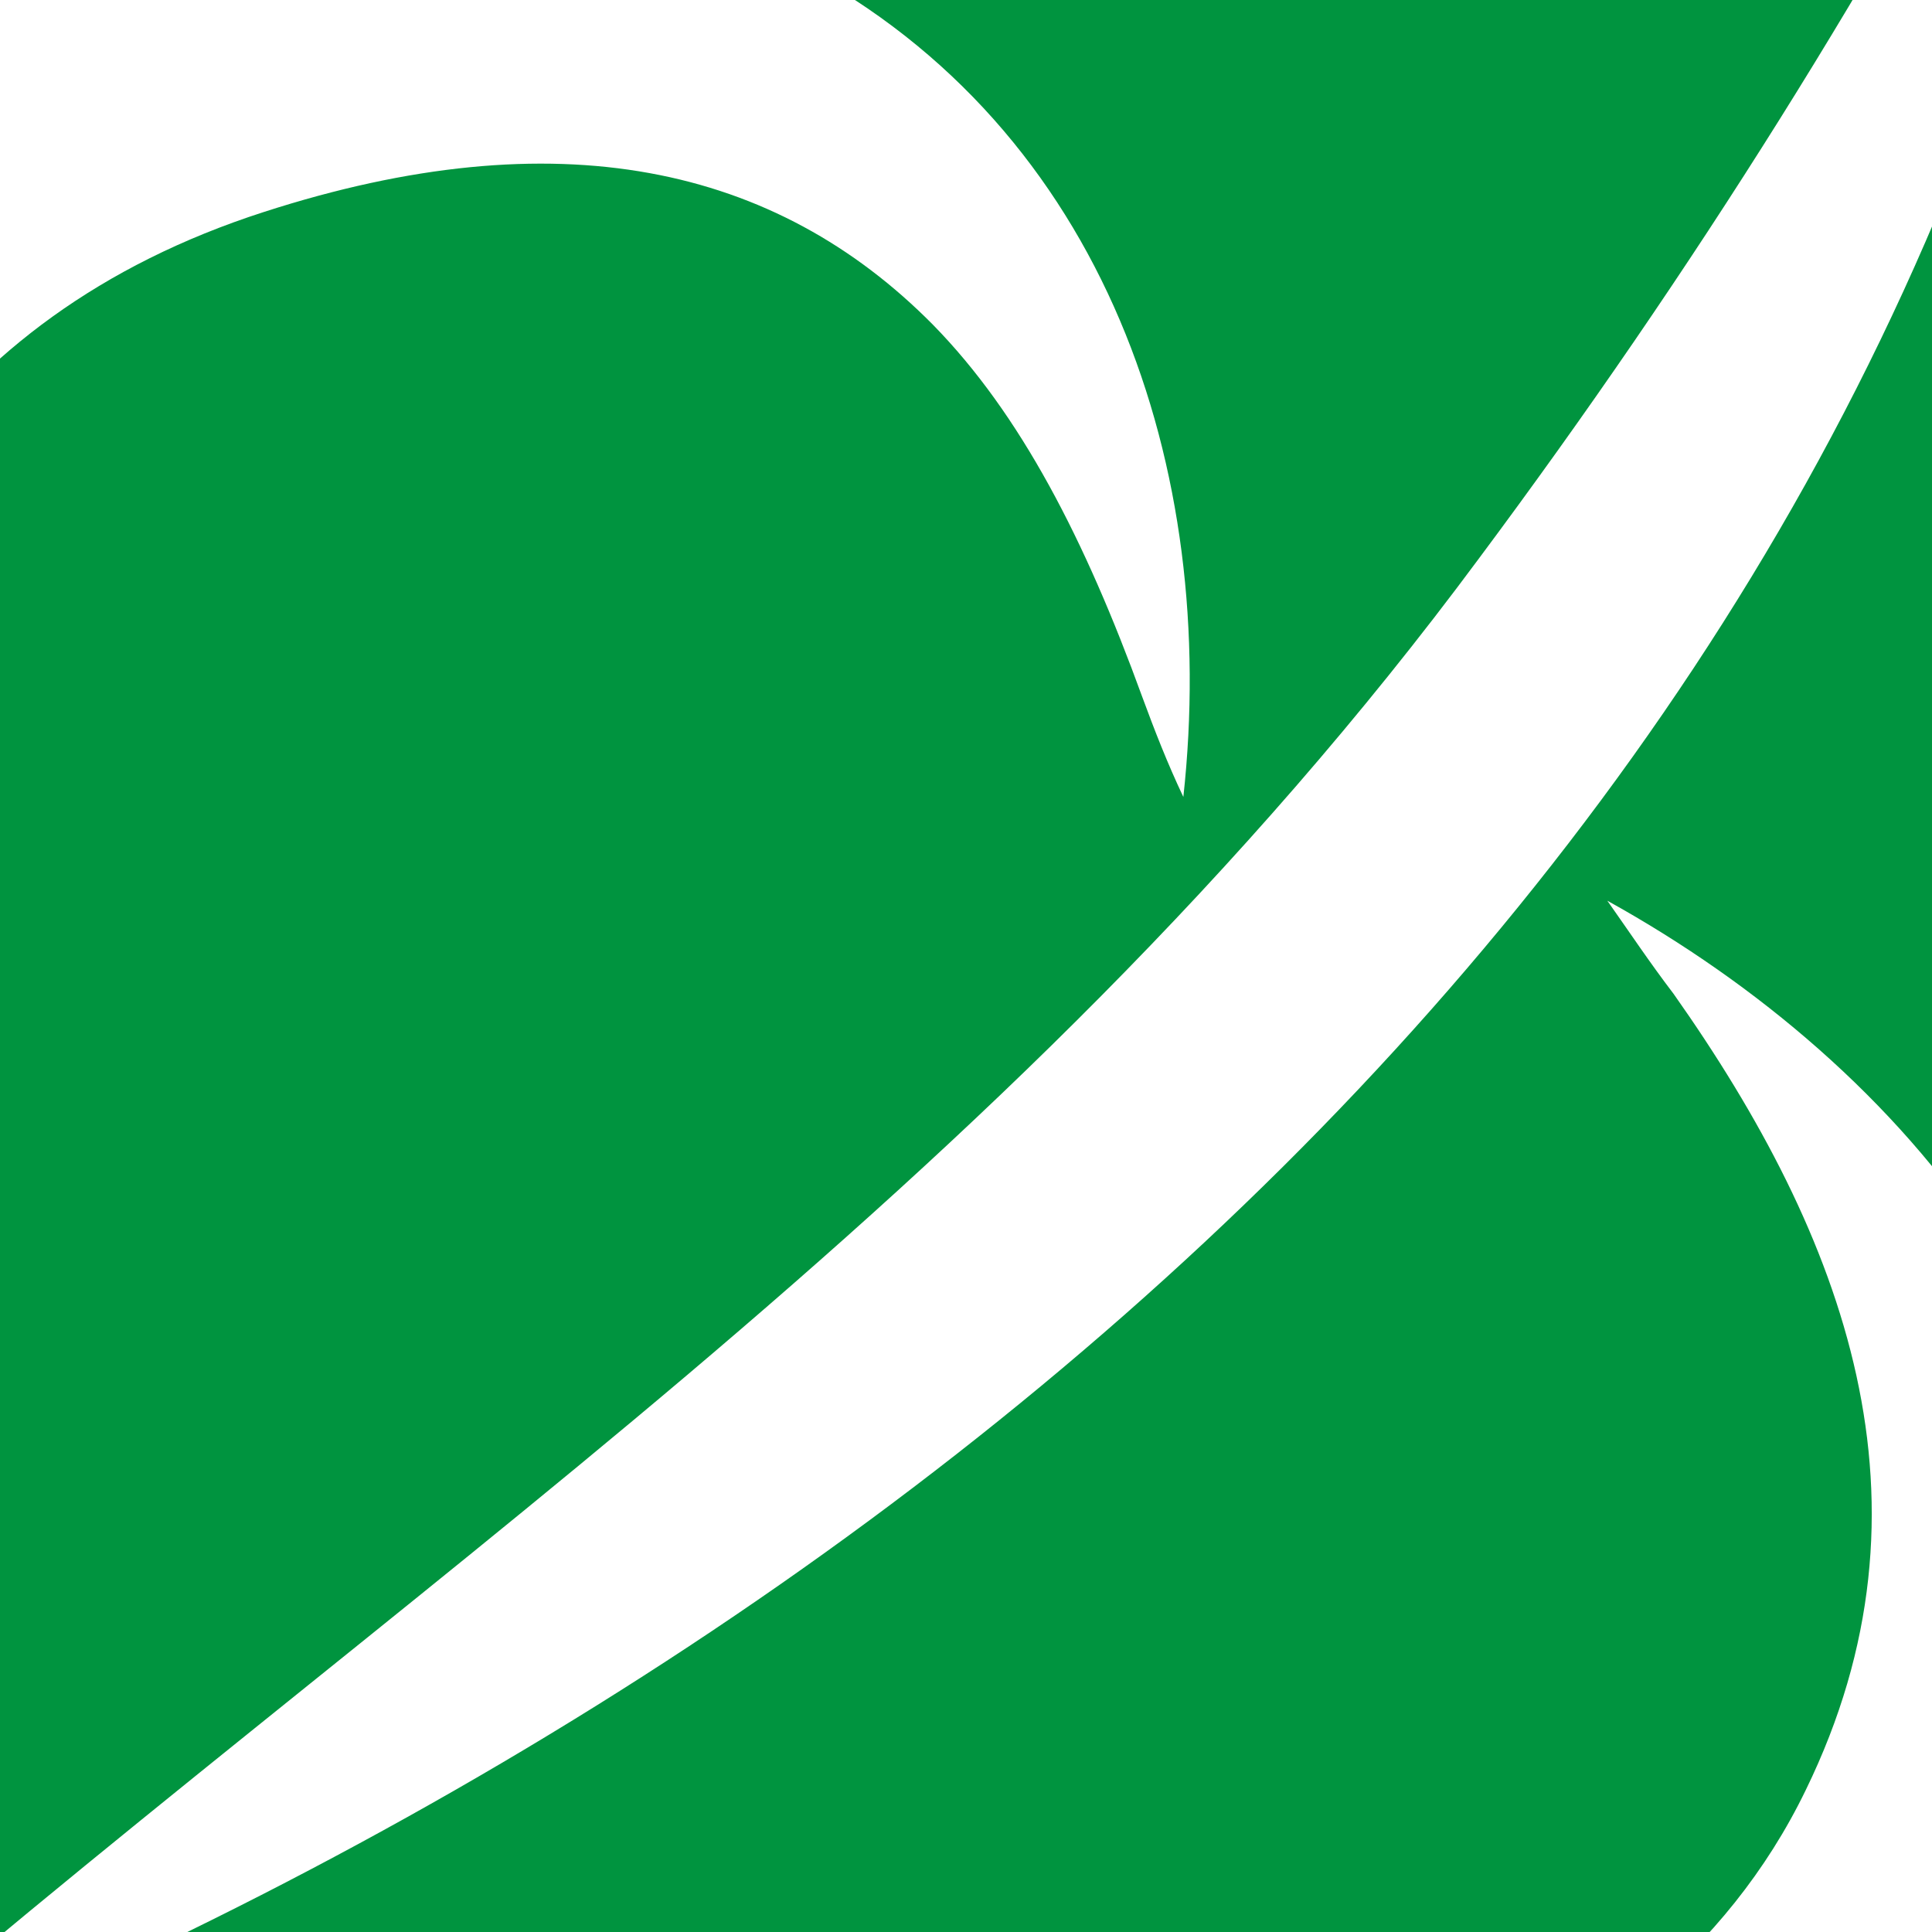 <?xml version="1.0" encoding="UTF-8" standalone="no" ?>
<!DOCTYPE svg PUBLIC "-//W3C//DTD SVG 1.1//EN" "http://www.w3.org/Graphics/SVG/1.1/DTD/svg11.dtd">
<svg xmlns="http://www.w3.org/2000/svg" xmlns:xlink="http://www.w3.org/1999/xlink" version="1.1" width="1080" height="1080" viewBox="0 0 1080 1080" xml:space="preserve">
<desc>Created with Fabric.js 5.2.4</desc>
<defs>
</defs>
<g transform="matrix(1 0 0 1 540 540)" id="f4dcfac5-161b-4a30-809f-4d3e2d08210e"  >
<rect style="stroke: none; stroke-width: 1; stroke-dasharray: none; stroke-linecap: butt; stroke-dashoffset: 0; stroke-linejoin: miter; stroke-miterlimit: 4; fill: rgb(255,255,255); fill-rule: nonzero; opacity: 1; visibility: hidden;" vector-effect="non-scaling-stroke"  x="-540" y="-540" rx="0" ry="0" width="1080" height="1080" />
</g>
<g transform="matrix(1 0 0 1 540 540)" id="0997402c-f5f7-4144-93e4-30cffd8f3471"  >
</g>
<g transform="matrix(1 0 0 1 540 540)" id="3c5c88b3-02eb-4c55-9a42-72f1613a18c2"  >
<path style="stroke: rgb(0,0,0); stroke-width: 0; stroke-dasharray: none; stroke-linecap: butt; stroke-dashoffset: 0; stroke-linejoin: miter; stroke-miterlimit: 4; fill: rgb(0,148,63); fill-rule: nonzero; opacity: 1;" vector-effect="non-scaling-stroke"  transform=" translate(-1850.5, -1311.5)" d="M 1338 581 L 2452 581 C 2361 757 2257 923 2137 1084 C 1874 1439 1531 1659 1204 1944 C 1813 1707 2364 1248 2486 581 L 2582 581 L 2582 2045 L 2287 2045 C 2402 1956 2467 1850 2484 1742 C 2517 1536 2377 1368 2209 1275 C 2221 1292 2233 1310 2246 1327 C 2342 1463 2398 1612 2320 1772 C 2232 1954 1996 2020 1774 2012 C 1682 2009 1597 2003 1516 2002 C 1489 2002 1423 2002 1396 2002 C 1306 2005 1216 2014 1119 2041 L 1119 2041 C 1159 1973 1158 1885 1158 1809 C 1158 1797 1158 1772 1158 1759 C 1154 1449 1092 1008 1458 890 C 1622 837 1744 864 1832 953 C 1881 1003 1917 1073 1949 1161 C 1956 1180 1963 1198 1972 1217 C 1992 1034 1929 844 1757 753 C 1601 670 1393 688 1237 814 C 1187 854 1149 899 1119 945 L 1119 798 C 1119 677 1218 578 1339 578 L 1338 581 z" stroke-linecap="round" />
</g>
</svg>